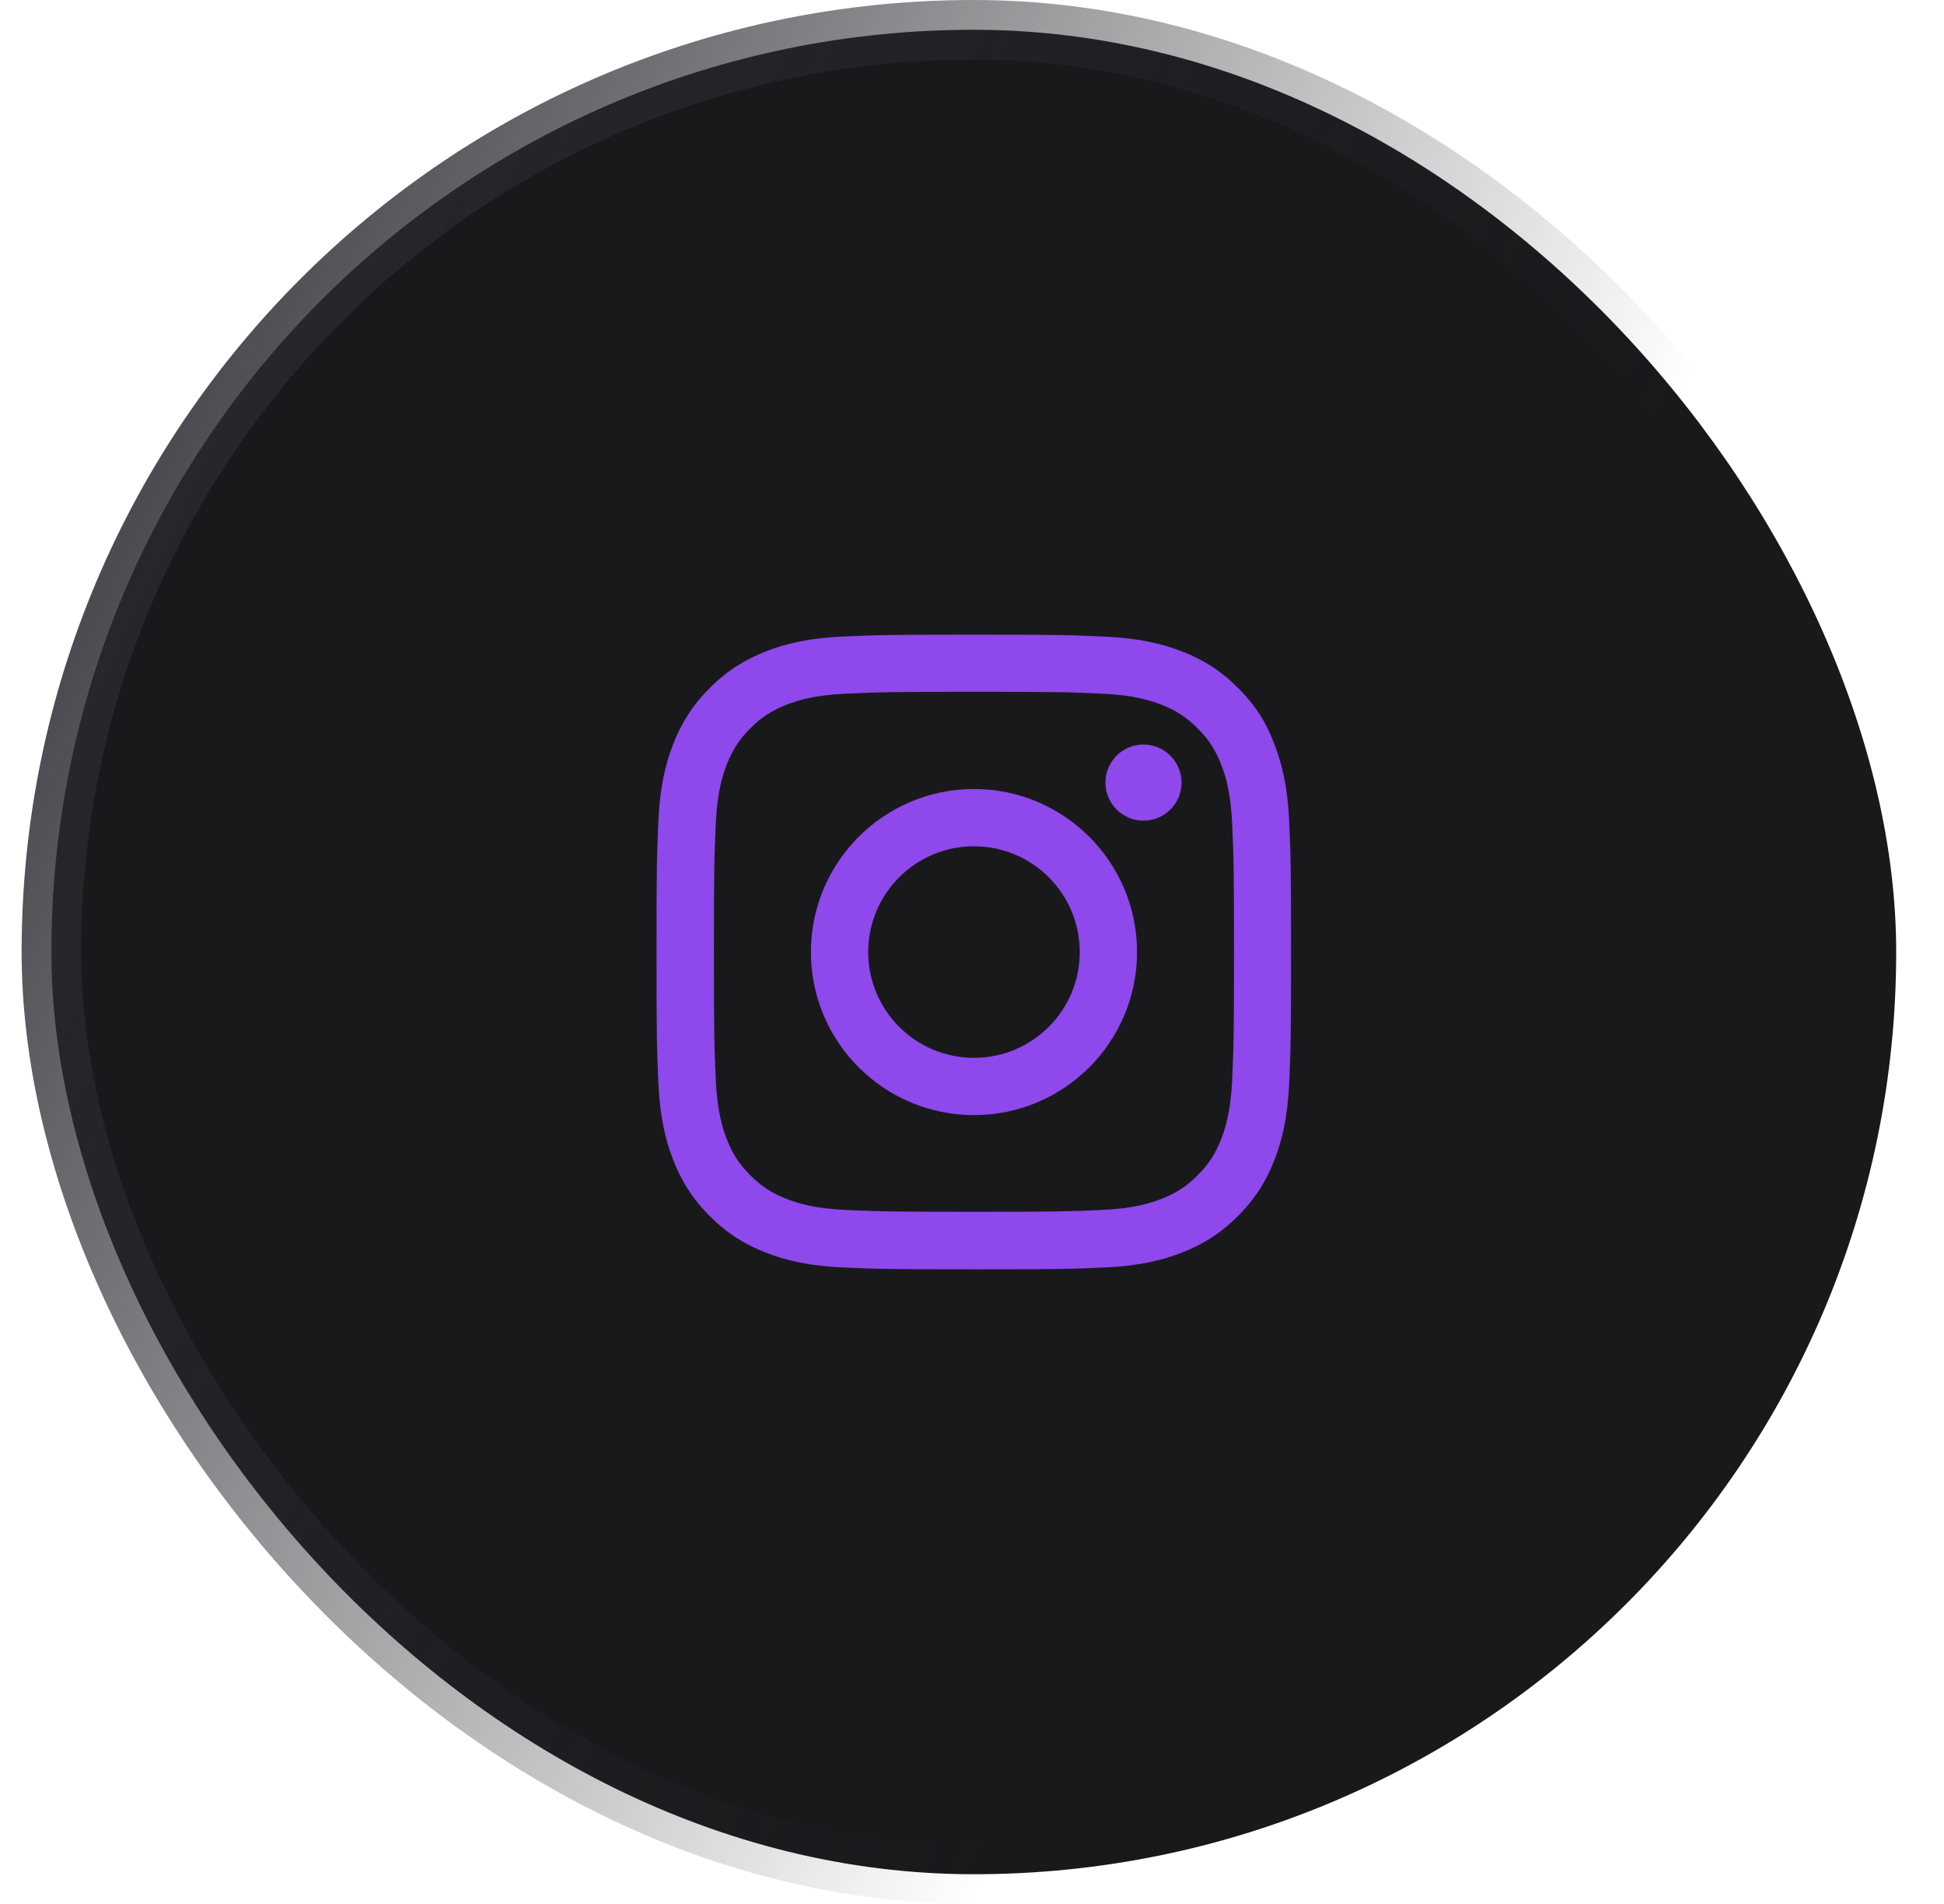 <svg width="49" height="48" viewBox="0 0 49 48" fill="none" xmlns="http://www.w3.org/2000/svg">
<rect x="1.295" y="0.75" width="46.5" height="46.5" rx="23.25" fill="#19191C"/>
<rect x="1.295" y="0.75" width="46.5" height="46.5" rx="23.25" stroke="url(#paint0_linear_2002_130)" stroke-width="1.5"/>
<path d="M24.55 17.441C26.688 17.441 26.941 17.45 27.782 17.488C28.563 17.522 28.985 17.653 29.267 17.763C29.638 17.907 29.907 18.082 30.185 18.36C30.467 18.641 30.639 18.907 30.782 19.279C30.892 19.56 31.023 19.985 31.057 20.763C31.095 21.607 31.104 21.86 31.104 23.995C31.104 26.133 31.095 26.386 31.057 27.227C31.023 28.009 30.892 28.431 30.782 28.712C30.639 29.084 30.464 29.353 30.185 29.631C29.904 29.912 29.638 30.084 29.267 30.228C28.985 30.337 28.56 30.468 27.782 30.503C26.938 30.54 26.685 30.55 24.55 30.55C22.412 30.55 22.159 30.54 21.318 30.503C20.537 30.468 20.115 30.337 19.833 30.228C19.461 30.084 19.193 29.909 18.914 29.631C18.633 29.349 18.461 29.084 18.317 28.712C18.208 28.431 18.077 28.006 18.042 27.227C18.005 26.383 17.995 26.13 17.995 23.995C17.995 21.857 18.005 21.604 18.042 20.763C18.077 19.982 18.208 19.56 18.317 19.279C18.461 18.907 18.636 18.638 18.914 18.36C19.196 18.078 19.461 17.907 19.833 17.763C20.115 17.653 20.54 17.522 21.318 17.488C22.159 17.45 22.412 17.441 24.55 17.441ZM24.55 16C22.378 16 22.106 16.009 21.252 16.047C20.402 16.084 19.818 16.222 19.311 16.419C18.783 16.625 18.336 16.897 17.892 17.344C17.445 17.788 17.174 18.235 16.967 18.76C16.77 19.269 16.633 19.851 16.595 20.701C16.558 21.557 16.548 21.829 16.548 24.002C16.548 26.174 16.558 26.446 16.595 27.299C16.633 28.149 16.77 28.734 16.967 29.24C17.174 29.768 17.445 30.215 17.892 30.659C18.336 31.103 18.783 31.378 19.308 31.581C19.818 31.778 20.399 31.916 21.249 31.953C22.103 31.991 22.375 32 24.547 32C26.719 32 26.991 31.991 27.844 31.953C28.695 31.916 29.279 31.778 29.785 31.581C30.31 31.378 30.757 31.103 31.201 30.659C31.645 30.215 31.92 29.768 32.123 29.243C32.32 28.734 32.458 28.152 32.495 27.302C32.533 26.449 32.542 26.177 32.542 24.005C32.542 21.832 32.533 21.561 32.495 20.707C32.458 19.857 32.32 19.273 32.123 18.766C31.926 18.235 31.654 17.788 31.207 17.344C30.764 16.9 30.317 16.625 29.792 16.422C29.282 16.225 28.701 16.087 27.851 16.05C26.994 16.009 26.722 16 24.55 16Z" fill="#8E48EC"/>
<path d="M24.55 19.891C22.281 19.891 20.44 21.732 20.44 24.002C20.44 26.271 22.281 28.112 24.55 28.112C26.819 28.112 28.66 26.271 28.66 24.002C28.66 21.732 26.819 19.891 24.55 19.891ZM24.55 26.668C23.078 26.668 21.884 25.474 21.884 24.002C21.884 22.529 23.078 21.335 24.55 21.335C26.022 21.335 27.216 22.529 27.216 24.002C27.216 25.474 26.022 26.668 24.55 26.668Z" fill="#8E48EC"/>
<path d="M29.782 19.729C29.782 20.261 29.351 20.689 28.823 20.689C28.291 20.689 27.863 20.258 27.863 19.729C27.863 19.198 28.294 18.77 28.823 18.77C29.351 18.77 29.782 19.201 29.782 19.729Z" fill="#8E48EC"/>
<defs>
<linearGradient id="paint0_linear_2002_130" x1="13.484" y1="-23.53" x2="50.097" y2="-6.302" gradientUnits="userSpaceOnUse">
<stop stop-color="#292930"/>
<stop offset="1" stop-color="#292930" stop-opacity="0"/>
</linearGradient>
</defs>
</svg>
